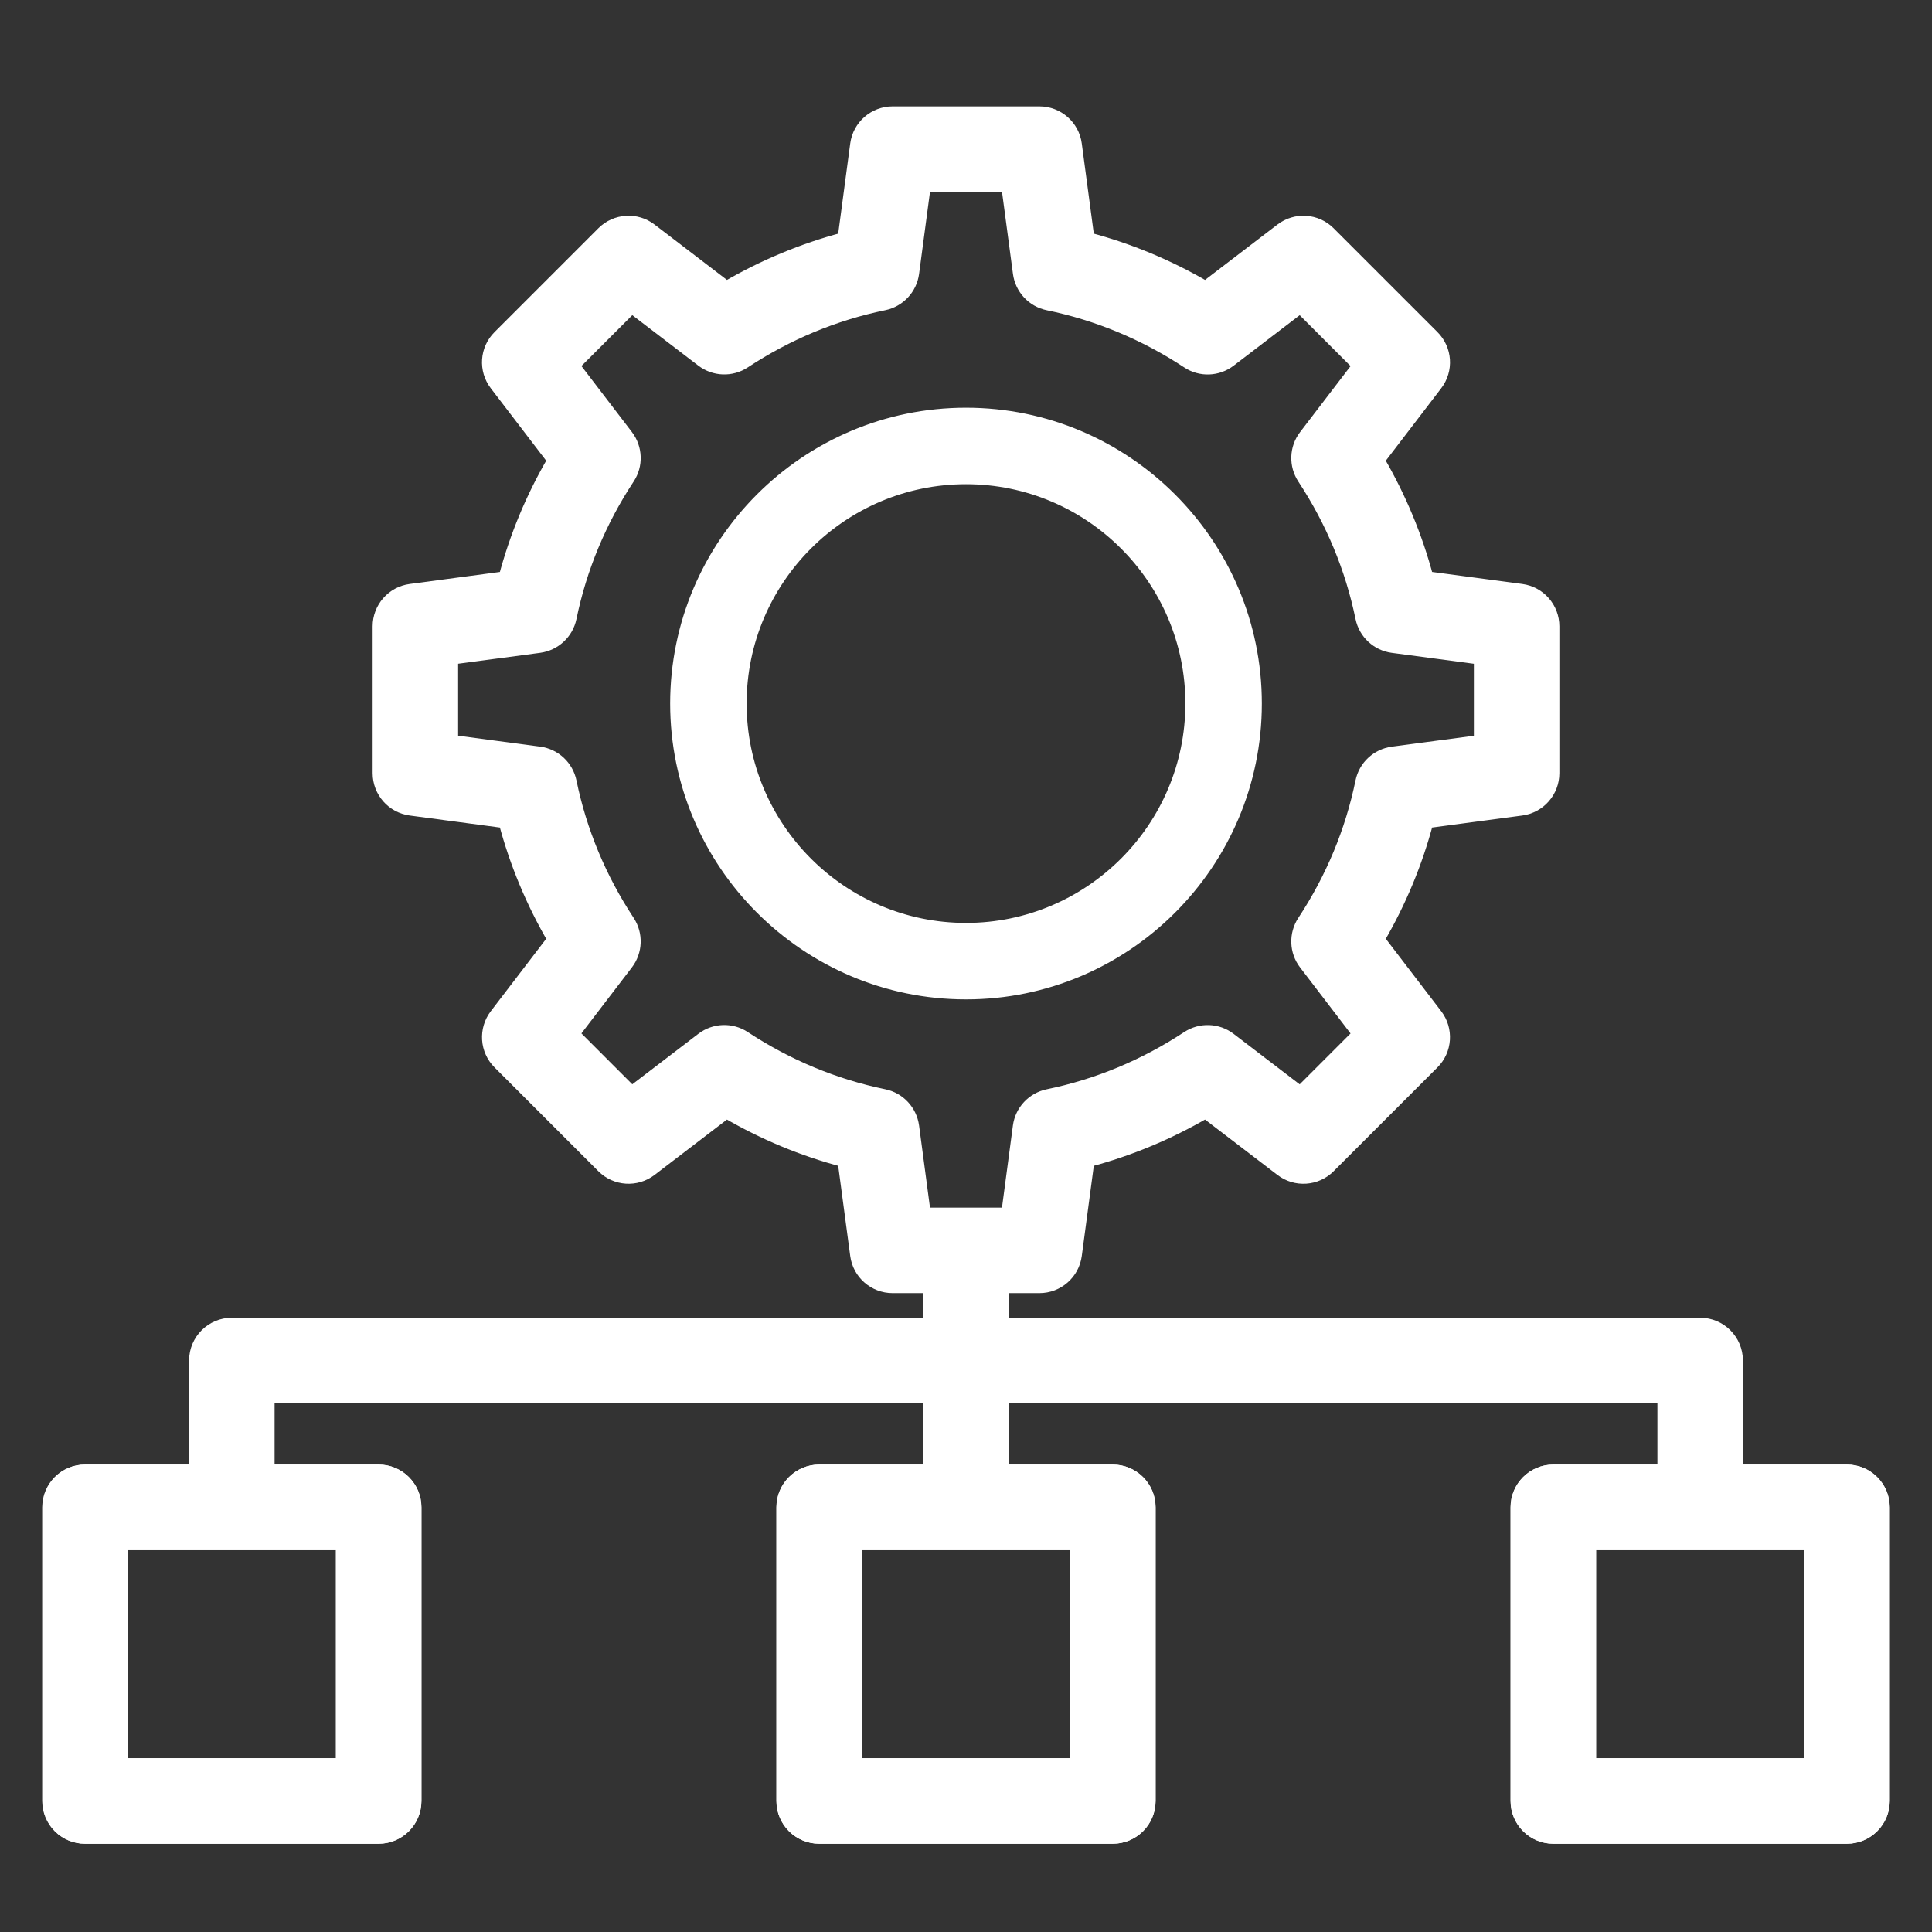 <svg width="64" height="64" viewBox="0 0 64 64" fill="none" xmlns="http://www.w3.org/2000/svg">
<rect x="0" y="0" width="64" height="64" fill="#333333" stroke="none"/>
<path d="M41.7 23.306C41.7 28.654 37.348 33.006 32 33.006C26.652 33.006 22.3 28.654 22.3 23.306C22.3 17.958 26.652 13.606 32 13.606C37.348 13.606 41.7 17.958 41.7 23.306ZM24.633 23.306C24.633 27.368 27.938 30.673 32 30.673C36.062 30.673 39.367 27.368 39.367 23.306C39.367 19.244 36.062 15.94 32 15.94C27.938 15.94 24.633 19.244 24.633 23.306Z" fill="#fff" stroke="#fff" stroke-width="0.2"/>
<mask id="path-2-outside-1_7_822" maskUnits="userSpaceOnUse" x="1.4" y="2.876" width="62" height="59" fill="white">
<rect fill="white" x="1.4" y="2.876" width="62" height="59"/>
<path fill-rule="evenodd" clip-rule="evenodd" d="M33.216 3.724L34.432 3.724C35.041 3.724 35.557 4.175 35.637 4.779L36.053 7.898C37.41 8.257 38.71 8.798 39.934 9.513L42.439 7.597C42.923 7.227 43.607 7.272 44.037 7.703L47.477 11.143C47.909 11.573 47.954 12.258 47.583 12.741L45.667 15.246C46.38 16.47 46.922 17.77 47.282 19.127L50.401 19.543C51.005 19.623 51.456 20.139 51.456 20.748L51.456 25.612C51.456 26.221 51.005 26.737 50.401 26.817L47.282 27.233C46.923 28.59 46.382 29.89 45.667 31.114L47.583 33.619C47.953 34.103 47.908 34.787 47.477 35.217L44.037 38.657C43.607 39.088 42.922 39.134 42.439 38.763L39.934 36.847C38.71 37.56 37.41 38.102 36.053 38.461L35.637 41.581C35.557 42.185 35.041 42.636 34.432 42.636L33.216 42.636L33.216 43.852L56.32 43.852C56.991 43.852 57.536 44.397 57.536 45.068L57.536 48.716L61.184 48.716C61.855 48.716 62.4 49.261 62.4 49.932L62.4 59.66C62.4 60.331 61.855 60.876 61.184 60.876L51.456 60.876C50.785 60.876 50.24 60.331 50.24 59.66L50.24 49.932C50.24 49.261 50.785 48.716 51.456 48.716L55.104 48.716L55.104 46.284L33.216 46.284L33.216 48.716L36.864 48.716C37.535 48.716 38.08 49.261 38.08 49.932L38.08 59.66C38.08 60.331 37.535 60.876 36.864 60.876L27.136 60.876C26.465 60.876 25.92 60.331 25.92 59.66L25.92 49.932C25.92 49.261 26.465 48.716 27.136 48.716L30.784 48.716L30.784 46.284L8.896 46.284L8.896 48.716L12.544 48.716C13.215 48.716 13.76 49.261 13.76 49.932L13.76 59.66C13.76 60.331 13.215 60.876 12.544 60.876L2.816 60.876C2.145 60.876 1.6 60.331 1.6 59.66L1.6 49.932C1.6 49.261 2.145 48.716 2.816 48.716L6.464 48.716L6.464 45.068C6.464 44.397 7.009 43.852 7.68 43.852L30.784 43.852L30.784 42.636L29.568 42.636C28.959 42.636 28.443 42.185 28.363 41.581L27.947 38.461C26.59 38.103 25.29 37.562 24.066 36.847L21.561 38.763C21.077 39.133 20.393 39.088 19.963 38.657L16.523 35.217C16.092 34.787 16.047 34.105 16.417 33.619L18.333 31.114C17.62 29.89 17.078 28.59 16.718 27.233L13.6 26.817C12.995 26.737 12.544 26.221 12.544 25.612L12.544 20.748C12.544 20.139 12.995 19.623 13.6 19.543L16.718 19.127C17.077 17.77 17.618 16.47 18.333 15.246L16.417 12.741C16.046 12.257 16.091 11.572 16.523 11.143L19.963 7.703C20.393 7.272 21.078 7.226 21.561 7.597L24.066 9.513C25.29 8.8 26.59 8.258 27.947 7.898L28.363 4.779C28.443 4.175 28.959 3.724 29.568 3.724L30.784 3.724L33.216 3.724ZM52.672 58.444L52.672 51.148L59.968 51.148L59.968 58.444L52.672 58.444ZM28.352 58.444L28.352 51.148L35.648 51.148L35.648 58.444L28.352 58.444ZM4.032 58.444L4.032 51.148L11.328 51.148L11.328 58.444L4.032 58.444ZM30.247 9.05L30.632 6.156L33.368 6.156L33.754 9.051C33.823 9.563 34.207 9.977 34.714 10.081C36.358 10.419 37.915 11.067 39.339 12.005C39.77 12.29 40.334 12.269 40.745 11.955L43.072 10.176L45.005 12.11L43.226 14.436C42.911 14.845 42.892 15.41 43.176 15.843C44.114 17.267 44.762 18.823 45.1 20.467C45.205 20.974 45.618 21.36 46.13 21.428L49.024 21.813L49.024 24.548L46.129 24.933C45.617 25.003 45.203 25.387 45.099 25.894C44.761 27.538 44.113 29.095 43.175 30.518C42.892 30.95 42.911 31.516 43.225 31.925L45.004 34.252L43.071 36.185L40.744 34.406C40.333 34.092 39.769 34.072 39.337 34.356C37.913 35.294 36.357 35.942 34.713 36.28C34.206 36.385 33.82 36.798 33.752 37.31L33.367 40.204L30.632 40.204L30.247 37.309C30.177 36.797 29.793 36.383 29.286 36.279C27.642 35.941 26.085 35.292 24.661 34.355C24.23 34.071 23.666 34.091 23.255 34.405L20.928 36.184L18.995 34.25L20.774 31.924C21.088 31.512 21.107 30.948 20.824 30.517C19.886 29.093 19.238 27.537 18.9 25.893C18.795 25.386 18.382 25 17.87 24.932L14.976 24.547L14.976 21.812L17.87 21.427C18.382 21.357 18.795 20.973 18.9 20.466C19.238 18.822 19.886 17.265 20.824 15.841C21.108 15.411 21.088 14.845 20.774 14.434L18.995 12.108L20.928 10.175L23.255 11.954C23.666 12.268 24.23 12.288 24.661 12.004C26.085 11.066 27.642 10.418 29.286 10.08C29.793 9.975 30.178 9.562 30.247 9.05Z"/>
</mask>
<path fill-rule="evenodd" clip-rule="evenodd" d="M33.216 3.724L34.432 3.724C35.041 3.724 35.557 4.175 35.637 4.779L36.053 7.898C37.41 8.257 38.71 8.798 39.934 9.513L42.439 7.597C42.923 7.227 43.607 7.272 44.037 7.703L47.477 11.143C47.909 11.573 47.954 12.258 47.583 12.741L45.667 15.246C46.38 16.47 46.922 17.77 47.282 19.127L50.401 19.543C51.005 19.623 51.456 20.139 51.456 20.748L51.456 25.612C51.456 26.221 51.005 26.737 50.401 26.817L47.282 27.233C46.923 28.59 46.382 29.89 45.667 31.114L47.583 33.619C47.953 34.103 47.908 34.787 47.477 35.217L44.037 38.657C43.607 39.088 42.922 39.134 42.439 38.763L39.934 36.847C38.71 37.56 37.41 38.102 36.053 38.461L35.637 41.581C35.557 42.185 35.041 42.636 34.432 42.636L33.216 42.636L33.216 43.852L56.32 43.852C56.991 43.852 57.536 44.397 57.536 45.068L57.536 48.716L61.184 48.716C61.855 48.716 62.4 49.261 62.4 49.932L62.4 59.66C62.4 60.331 61.855 60.876 61.184 60.876L51.456 60.876C50.785 60.876 50.24 60.331 50.24 59.66L50.24 49.932C50.24 49.261 50.785 48.716 51.456 48.716L55.104 48.716L55.104 46.284L33.216 46.284L33.216 48.716L36.864 48.716C37.535 48.716 38.08 49.261 38.08 49.932L38.08 59.66C38.08 60.331 37.535 60.876 36.864 60.876L27.136 60.876C26.465 60.876 25.92 60.331 25.92 59.66L25.92 49.932C25.92 49.261 26.465 48.716 27.136 48.716L30.784 48.716L30.784 46.284L8.896 46.284L8.896 48.716L12.544 48.716C13.215 48.716 13.76 49.261 13.76 49.932L13.76 59.66C13.76 60.331 13.215 60.876 12.544 60.876L2.816 60.876C2.145 60.876 1.6 60.331 1.6 59.66L1.6 49.932C1.6 49.261 2.145 48.716 2.816 48.716L6.464 48.716L6.464 45.068C6.464 44.397 7.009 43.852 7.68 43.852L30.784 43.852L30.784 42.636L29.568 42.636C28.959 42.636 28.443 42.185 28.363 41.581L27.947 38.461C26.59 38.103 25.29 37.562 24.066 36.847L21.561 38.763C21.077 39.133 20.393 39.088 19.963 38.657L16.523 35.217C16.092 34.787 16.047 34.105 16.417 33.619L18.333 31.114C17.62 29.89 17.078 28.59 16.718 27.233L13.6 26.817C12.995 26.737 12.544 26.221 12.544 25.612L12.544 20.748C12.544 20.139 12.995 19.623 13.6 19.543L16.718 19.127C17.077 17.77 17.618 16.47 18.333 15.246L16.417 12.741C16.046 12.257 16.091 11.572 16.523 11.143L19.963 7.703C20.393 7.272 21.078 7.226 21.561 7.597L24.066 9.513C25.29 8.8 26.59 8.258 27.947 7.898L28.363 4.779C28.443 4.175 28.959 3.724 29.568 3.724L30.784 3.724L33.216 3.724ZM52.672 58.444L52.672 51.148L59.968 51.148L59.968 58.444L52.672 58.444ZM28.352 58.444L28.352 51.148L35.648 51.148L35.648 58.444L28.352 58.444ZM4.032 58.444L4.032 51.148L11.328 51.148L11.328 58.444L4.032 58.444ZM30.247 9.05L30.632 6.156L33.368 6.156L33.754 9.051C33.823 9.563 34.207 9.977 34.714 10.081C36.358 10.419 37.915 11.067 39.339 12.005C39.77 12.29 40.334 12.269 40.745 11.955L43.072 10.176L45.005 12.11L43.226 14.436C42.911 14.845 42.892 15.41 43.176 15.843C44.114 17.267 44.762 18.823 45.1 20.467C45.205 20.974 45.618 21.36 46.13 21.428L49.024 21.813L49.024 24.548L46.129 24.933C45.617 25.003 45.203 25.387 45.099 25.894C44.761 27.538 44.113 29.095 43.175 30.518C42.892 30.95 42.911 31.516 43.225 31.925L45.004 34.252L43.071 36.185L40.744 34.406C40.333 34.092 39.769 34.072 39.337 34.356C37.913 35.294 36.357 35.942 34.713 36.28C34.206 36.385 33.82 36.798 33.752 37.31L33.367 40.204L30.632 40.204L30.247 37.309C30.177 36.797 29.793 36.383 29.286 36.279C27.642 35.941 26.085 35.292 24.661 34.355C24.23 34.071 23.666 34.091 23.255 34.405L20.928 36.184L18.995 34.25L20.774 31.924C21.088 31.512 21.107 30.948 20.824 30.517C19.886 29.093 19.238 27.537 18.9 25.893C18.795 25.386 18.382 25 17.87 24.932L14.976 24.547L14.976 21.812L17.87 21.427C18.382 21.357 18.795 20.973 18.9 20.466C19.238 18.822 19.886 17.265 20.824 15.841C21.108 15.411 21.088 14.845 20.774 14.434L18.995 12.108L20.928 10.175L23.255 11.954C23.666 12.268 24.23 12.288 24.661 12.004C26.085 11.066 27.642 10.418 29.286 10.08C29.793 9.975 30.178 9.562 30.247 9.05Z" fill="#fff"/>
<path fill-rule="evenodd" clip-rule="evenodd" d="M33.216 3.724L34.432 3.724C35.041 3.724 35.557 4.175 35.637 4.779L36.053 7.898C37.41 8.257 38.71 8.798 39.934 9.513L42.439 7.597C42.923 7.227 43.607 7.272 44.037 7.703L47.477 11.143C47.909 11.573 47.954 12.258 47.583 12.741L45.667 15.246C46.38 16.47 46.922 17.77 47.282 19.127L50.401 19.543C51.005 19.623 51.456 20.139 51.456 20.748L51.456 25.612C51.456 26.221 51.005 26.737 50.401 26.817L47.282 27.233C46.923 28.59 46.382 29.89 45.667 31.114L47.583 33.619C47.953 34.103 47.908 34.787 47.477 35.217L44.037 38.657C43.607 39.088 42.922 39.134 42.439 38.763L39.934 36.847C38.71 37.56 37.41 38.102 36.053 38.461L35.637 41.581C35.557 42.185 35.041 42.636 34.432 42.636L33.216 42.636L33.216 43.852L56.32 43.852C56.991 43.852 57.536 44.397 57.536 45.068L57.536 48.716L61.184 48.716C61.855 48.716 62.4 49.261 62.4 49.932L62.4 59.66C62.4 60.331 61.855 60.876 61.184 60.876L51.456 60.876C50.785 60.876 50.24 60.331 50.24 59.66L50.24 49.932C50.24 49.261 50.785 48.716 51.456 48.716L55.104 48.716L55.104 46.284L33.216 46.284L33.216 48.716L36.864 48.716C37.535 48.716 38.08 49.261 38.08 49.932L38.08 59.66C38.08 60.331 37.535 60.876 36.864 60.876L27.136 60.876C26.465 60.876 25.92 60.331 25.92 59.66L25.92 49.932C25.92 49.261 26.465 48.716 27.136 48.716L30.784 48.716L30.784 46.284L8.896 46.284L8.896 48.716L12.544 48.716C13.215 48.716 13.76 49.261 13.76 49.932L13.76 59.66C13.76 60.331 13.215 60.876 12.544 60.876L2.816 60.876C2.145 60.876 1.6 60.331 1.6 59.66L1.6 49.932C1.6 49.261 2.145 48.716 2.816 48.716L6.464 48.716L6.464 45.068C6.464 44.397 7.009 43.852 7.68 43.852L30.784 43.852L30.784 42.636L29.568 42.636C28.959 42.636 28.443 42.185 28.363 41.581L27.947 38.461C26.59 38.103 25.29 37.562 24.066 36.847L21.561 38.763C21.077 39.133 20.393 39.088 19.963 38.657L16.523 35.217C16.092 34.787 16.047 34.105 16.417 33.619L18.333 31.114C17.62 29.89 17.078 28.59 16.718 27.233L13.6 26.817C12.995 26.737 12.544 26.221 12.544 25.612L12.544 20.748C12.544 20.139 12.995 19.623 13.6 19.543L16.718 19.127C17.077 17.77 17.618 16.47 18.333 15.246L16.417 12.741C16.046 12.257 16.091 11.572 16.523 11.143L19.963 7.703C20.393 7.272 21.078 7.226 21.561 7.597L24.066 9.513C25.29 8.8 26.59 8.258 27.947 7.898L28.363 4.779C28.443 4.175 28.959 3.724 29.568 3.724L30.784 3.724L33.216 3.724ZM52.672 58.444L52.672 51.148L59.968 51.148L59.968 58.444L52.672 58.444ZM28.352 58.444L28.352 51.148L35.648 51.148L35.648 58.444L28.352 58.444ZM4.032 58.444L4.032 51.148L11.328 51.148L11.328 58.444L4.032 58.444ZM30.247 9.05L30.632 6.156L33.368 6.156L33.754 9.051C33.823 9.563 34.207 9.977 34.714 10.081C36.358 10.419 37.915 11.067 39.339 12.005C39.77 12.29 40.334 12.269 40.745 11.955L43.072 10.176L45.005 12.11L43.226 14.436C42.911 14.845 42.892 15.41 43.176 15.843C44.114 17.267 44.762 18.823 45.1 20.467C45.205 20.974 45.618 21.36 46.13 21.428L49.024 21.813L49.024 24.548L46.129 24.933C45.617 25.003 45.203 25.387 45.099 25.894C44.761 27.538 44.113 29.095 43.175 30.518C42.892 30.95 42.911 31.516 43.225 31.925L45.004 34.252L43.071 36.185L40.744 34.406C40.333 34.092 39.769 34.072 39.337 34.356C37.913 35.294 36.357 35.942 34.713 36.28C34.206 36.385 33.82 36.798 33.752 37.31L33.367 40.204L30.632 40.204L30.247 37.309C30.177 36.797 29.793 36.383 29.286 36.279C27.642 35.941 26.085 35.292 24.661 34.355C24.23 34.071 23.666 34.091 23.255 34.405L20.928 36.184L18.995 34.25L20.774 31.924C21.088 31.512 21.107 30.948 20.824 30.517C19.886 29.093 19.238 27.537 18.9 25.893C18.795 25.386 18.382 25 17.87 24.932L14.976 24.547L14.976 21.812L17.87 21.427C18.382 21.357 18.795 20.973 18.9 20.466C19.238 18.822 19.886 17.265 20.824 15.841C21.108 15.411 21.088 14.845 20.774 14.434L18.995 12.108L20.928 10.175L23.255 11.954C23.666 12.268 24.23 12.288 24.661 12.004C26.085 11.066 27.642 10.418 29.286 10.08C29.793 9.975 30.178 9.562 30.247 9.05Z" stroke="#fff" stroke-width="0.4" mask="url(#path-2-outside-1_7_822)"/>
<path d="M8.896 48.616L12.544 48.616C13.271 48.616 13.86 49.206 13.86 49.932L13.86 59.66C13.86 60.386 13.271 60.976 12.544 60.976L2.816 60.976C2.09 60.976 1.5 60.386 1.5 59.66L1.5 49.932C1.5 49.206 2.09 48.616 2.816 48.616L6.464 48.616L8.896 48.616ZM11.228 51.248L4.132 51.248L4.132 58.344L11.228 58.344L11.228 51.248ZM33.216 48.616L36.864 48.616C37.59 48.616 38.18 49.206 38.18 49.932L38.18 59.66C38.18 60.386 37.59 60.976 36.864 60.976L27.136 60.976C26.41 60.976 25.82 60.386 25.82 59.66L25.82 49.932C25.82 49.206 26.41 48.616 27.136 48.616L30.784 48.616L33.216 48.616ZM35.548 51.248L28.452 51.248L28.452 58.344L35.548 58.344L35.548 51.248ZM57.536 48.616L61.184 48.616C61.91 48.616 62.5 49.206 62.5 49.932L62.5 59.66C62.5 60.386 61.91 60.976 61.184 60.976L51.456 60.976C50.73 60.976 50.14 60.386 50.14 59.66L50.14 49.932C50.14 49.206 50.73 48.616 51.456 48.616L55.104 48.616L57.536 48.616ZM59.868 51.248L52.772 51.248L52.772 58.344L59.868 58.344L59.868 51.248Z" fill="#fff" stroke="#fff" stroke-width="0.2"/>
</svg>
